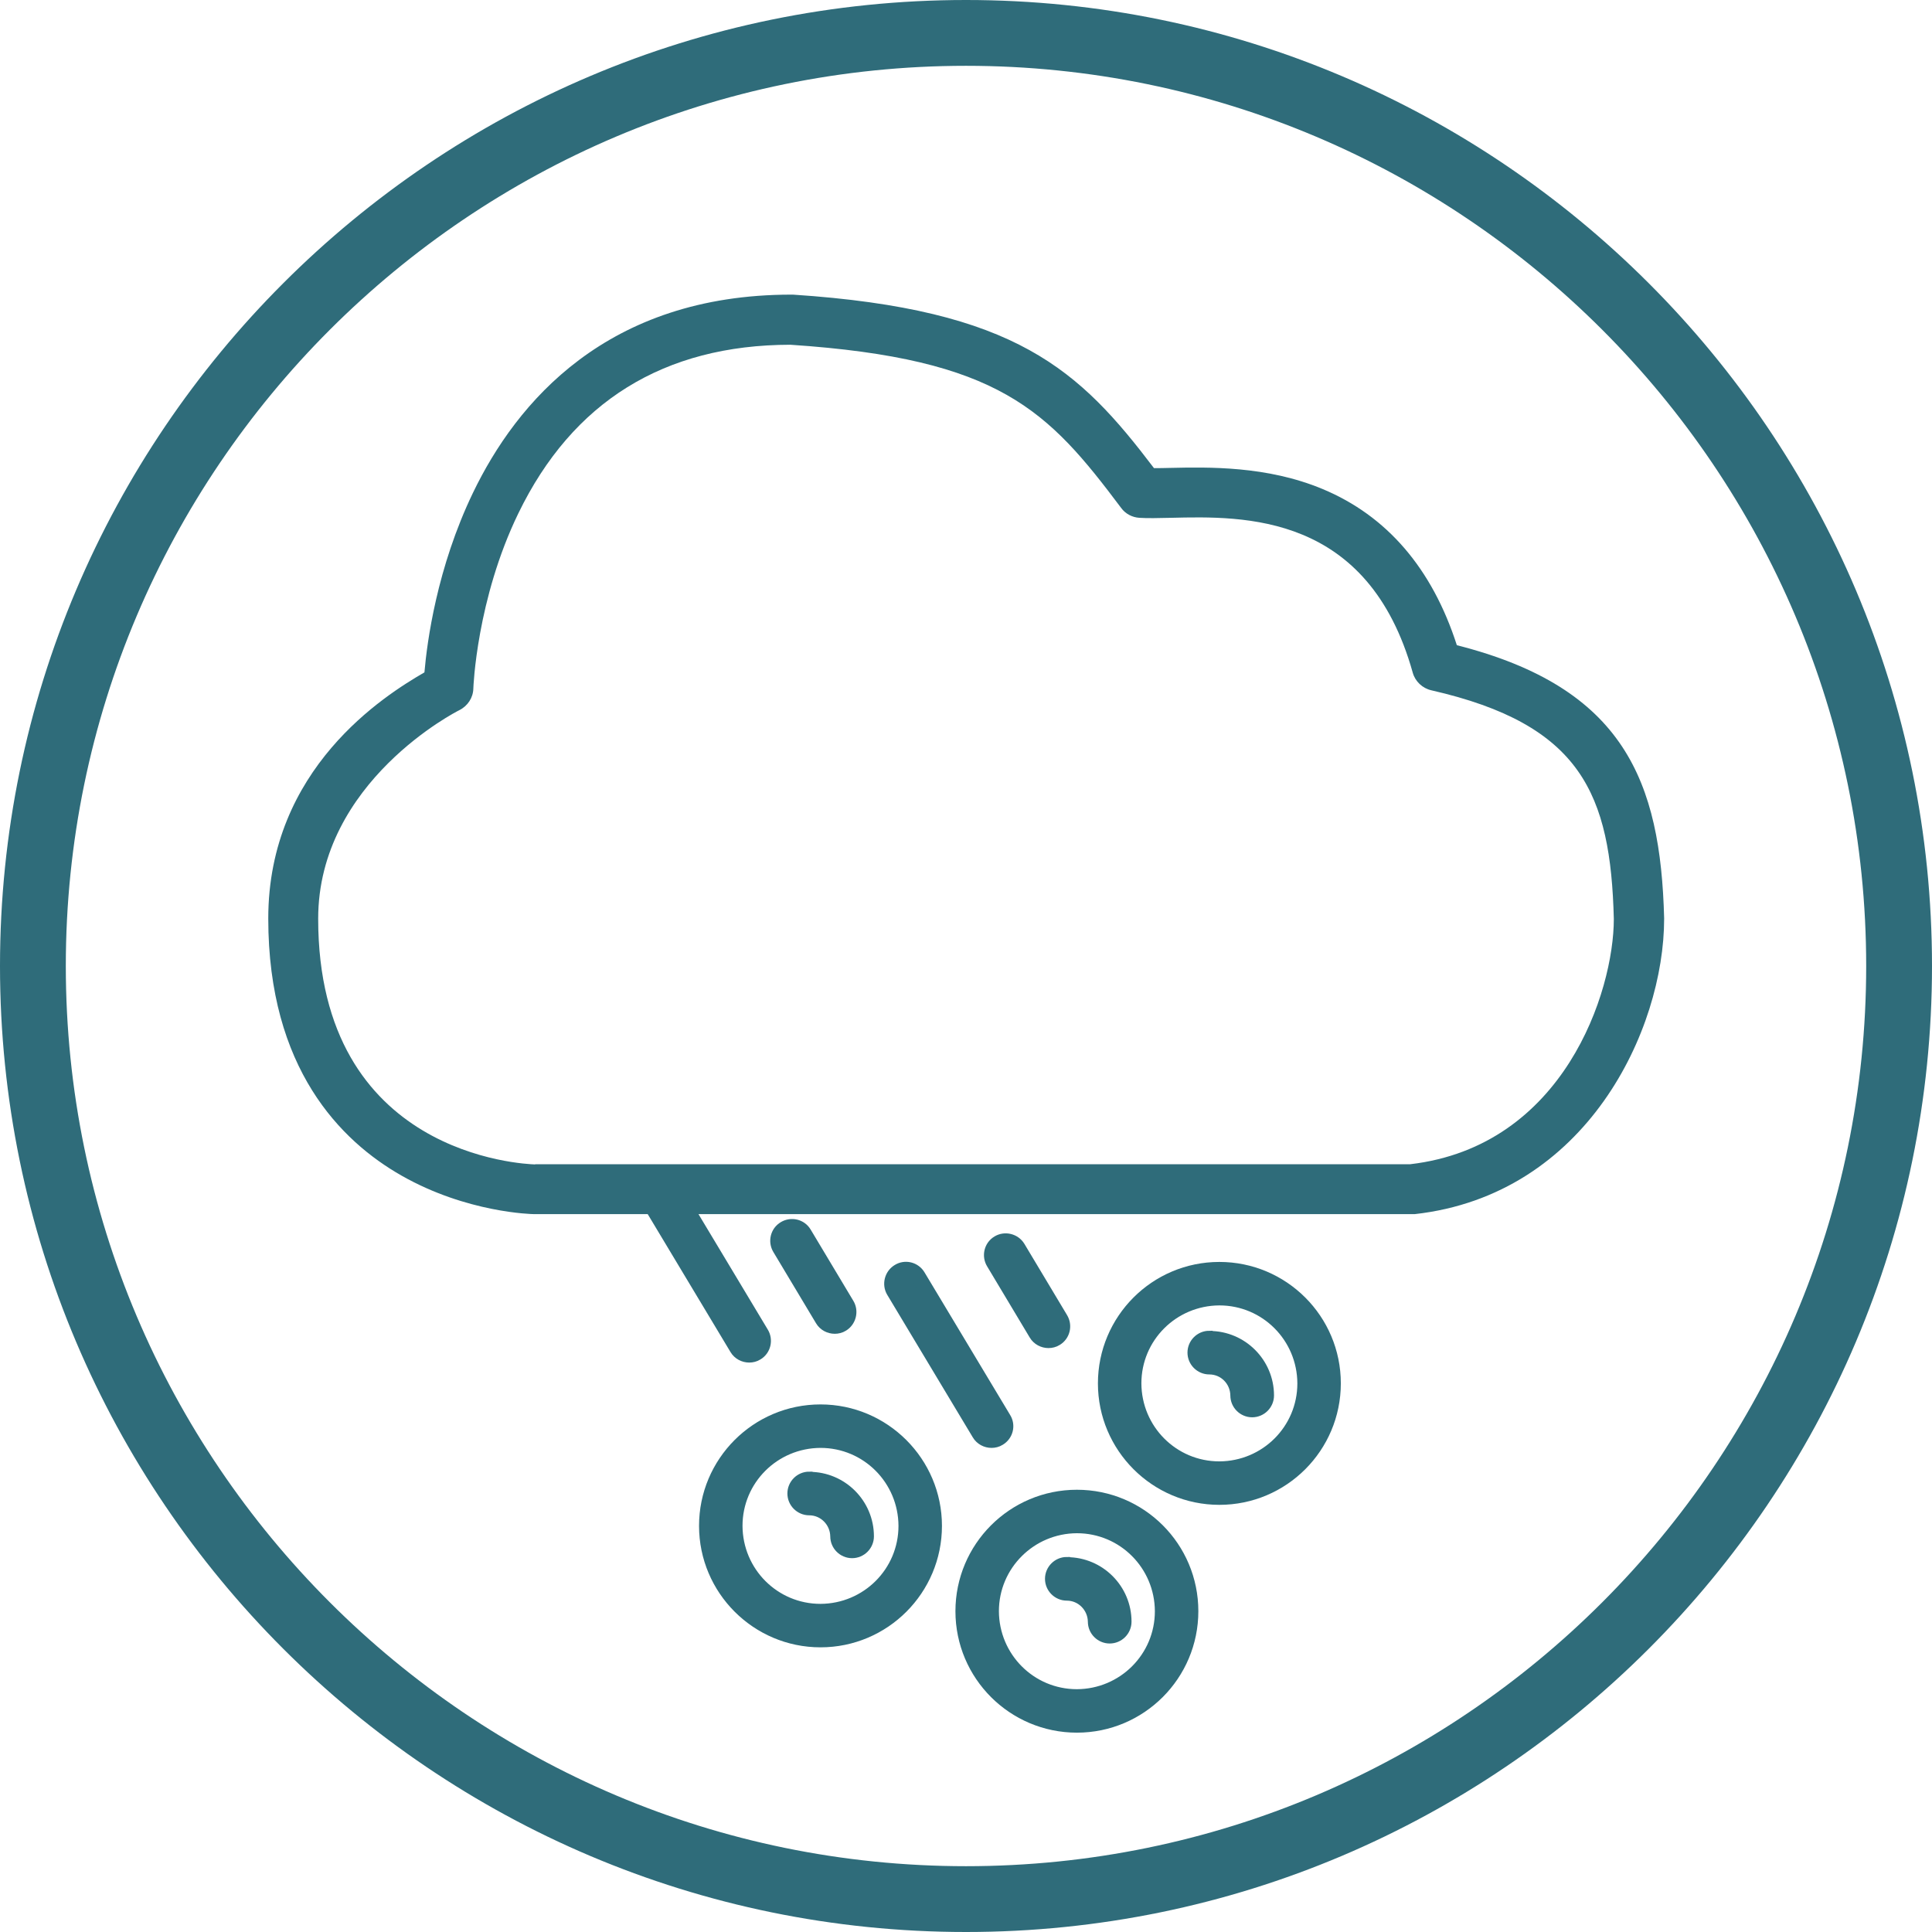 <?xml version="1.0" encoding="UTF-8"?>
<svg id="Ebene_3" data-name="Ebene 3" xmlns="http://www.w3.org/2000/svg" viewBox="0 0 96 96">
  <defs>
    <style>
      .cls-1, .cls-2 {
        stroke-width: 0px;
      }

      .cls-1, .cls-3 {
        fill: #2f6c7a;
      }

      .cls-2 {
        fill: none;
      }

      .cls-3 {
        stroke: #2f6c7a;
        stroke-miterlimit: 10;
        stroke-width: .75px;
      }
    </style>
  </defs>
  <path class="cls-1" d="M48,3.27C23.34,3.27,3.27,23.34,3.27,48s20.06,44.73,44.73,44.73,44.73-20.06,44.73-44.73S72.66,3.27,48,3.27M48,96C21.53,96,0,74.47,0,48S21.53,0,48,0s48,21.53,48,48-21.53,48-48,48"/>
  <g>
    <path class="cls-2" d="M60.59,64.49c-2.35,0-4.24,1.9-4.25,4.25,0,2.35,1.9,4.24,4.25,4.25,2.35,0,4.24-1.9,4.25-4.25,0-2.35-1.9-4.24-4.25-4.25Z"/>
    <path class="cls-2" d="M53.51,75.82c-2.35,0-4.24,1.9-4.25,4.25,0,2.35,1.9,4.24,4.25,4.25,2.35,0,4.24-1.9,4.25-4.25,0-2.34-1.9-4.24-4.25-4.25Z"/>
    <path class="cls-2" d="M40.77,71.57c-2.35,0-4.24,1.9-4.25,4.25,0,2.35,1.9,4.24,4.25,4.25,2.35,0,4.24-1.9,4.25-4.25,0-2.35-1.9-4.24-4.25-4.25Z"/>
    <path class="cls-3" d="M37.23,67.33c.12,0,.25-.03.36-.1.34-.2.44-.64.24-.97l-4.25-7.08c-.2-.34-.64-.44-.97-.24-.33.2-.44.64-.24.97l4.25,7.08c.13.22.37.34.61.34Z"/>
    <path class="cls-3" d="M48.66,71.23c.13.22.37.34.61.34.12,0,.25-.03.36-.1.34-.2.45-.64.24-.97l-4.25-7.08c-.2-.34-.64-.45-.97-.24-.33.2-.44.64-.24.97l4.25,7.08Z"/>
    <path class="cls-3" d="M40.87,65.56c.13.22.37.34.61.34.12,0,.25-.03.36-.1.33-.2.44-.64.24-.97l-2.12-3.54c-.2-.34-.64-.44-.97-.24-.34.2-.44.64-.24.97l2.12,3.54Z"/>
    <path class="cls-3" d="M51.49,66.27c.13.22.37.34.61.34.12,0,.25-.03.36-.1.34-.2.44-.64.24-.97l-2.12-3.54c-.2-.33-.64-.44-.97-.24-.34.2-.44.64-.24.97l2.12,3.54Z"/>
    <path class="cls-3" d="M40.21,73.5c-.39,0-.71.32-.71.71s.32.71.71.71c.78,0,1.41.64,1.42,1.42,0,.39.32.71.71.71s.71-.32.71-.71c0-1.56-1.27-2.83-2.83-2.83Z"/>
    <path class="cls-3" d="M53.01,77.74c-.39,0-.71.32-.71.71s.32.71.71.71c.78,0,1.41.64,1.42,1.42,0,.39.32.71.71.71s.71-.32.71-.71c0-1.56-1.27-2.83-2.83-2.83Z"/>
    <path class="cls-3" d="M60.59,63.08c-3.13,0-5.66,2.54-5.66,5.66s2.54,5.66,5.66,5.66c3.13,0,5.66-2.54,5.66-5.66,0-3.13-2.54-5.66-5.66-5.66ZM60.59,72.99c-2.35,0-4.24-1.9-4.25-4.25,0-2.35,1.9-4.24,4.25-4.25,2.35,0,4.24,1.9,4.25,4.25,0,2.35-1.9,4.24-4.25,4.25Z"/>
    <path class="cls-3" d="M60.09,66.5c-.39,0-.71.32-.71.71s.32.71.71.71c.78,0,1.41.63,1.42,1.42,0,.39.32.71.71.71s.71-.32.71-.71c0-1.56-1.27-2.83-2.83-2.83Z"/>
    <path class="cls-3" d="M53.51,74.4c-3.13,0-5.66,2.54-5.66,5.66,0,3.13,2.54,5.66,5.66,5.66,3.13,0,5.66-2.54,5.66-5.66,0-3.13-2.53-5.66-5.66-5.66ZM53.51,84.31c-2.35,0-4.24-1.9-4.25-4.25,0-2.34,1.9-4.24,4.25-4.25,2.35,0,4.24,1.9,4.25,4.25,0,2.35-1.9,4.24-4.25,4.25Z"/>
    <path class="cls-3" d="M40.77,70.16c-3.13,0-5.66,2.54-5.66,5.66s2.54,5.66,5.66,5.66c3.13,0,5.66-2.54,5.66-5.66s-2.54-5.66-5.66-5.66ZM40.77,80.07c-2.35,0-4.24-1.9-4.25-4.25,0-2.35,1.9-4.24,4.25-4.25,2.35,0,4.24,1.9,4.25,4.25,0,2.35-1.9,4.24-4.25,4.25Z"/>
  </g>
  <path class="cls-1" d="M70.14,60.33H26.58s-.01,0-.02,0c-.14,0-3.36-.07-6.6-1.91-3.03-1.72-6.63-5.33-6.63-12.78s5.77-11.08,7.76-12.23c.13-1.52.62-5.2,2.41-8.92,2.16-4.49,6.65-9.85,15.82-9.85.03,0,.05,0,.08,0,11.12.73,14.24,3.75,17.94,8.62.24,0,.5,0,.79-.01,1.91-.04,4.81-.11,7.59,1.05,3.19,1.33,5.44,3.94,6.67,7.76,8.32,2.11,10.12,6.77,10.3,13.56,0,.01,0,.02,0,.03,0,5.52-3.85,13.73-12.4,14.68-.05,0-.09,0-.14,0ZM26.59,57.85h43.48c7.64-.89,10.12-8.58,10.12-12.19-.16-6.2-1.61-9.66-9.07-11.36-.44-.1-.8-.44-.92-.87-2.22-7.93-8.36-7.79-12.03-7.7-.6.01-1.12.03-1.55,0-.36-.02-.7-.2-.91-.49-3.64-4.85-6.03-7.42-16.44-8.11-6.28.01-10.82,2.83-13.51,8.37-2.08,4.28-2.24,8.67-2.24,8.71-.01.46-.28.87-.7,1.08-.07.03-7.01,3.54-7.01,10.36,0,11.78,10.23,12.19,10.78,12.21Z"/>
</svg>